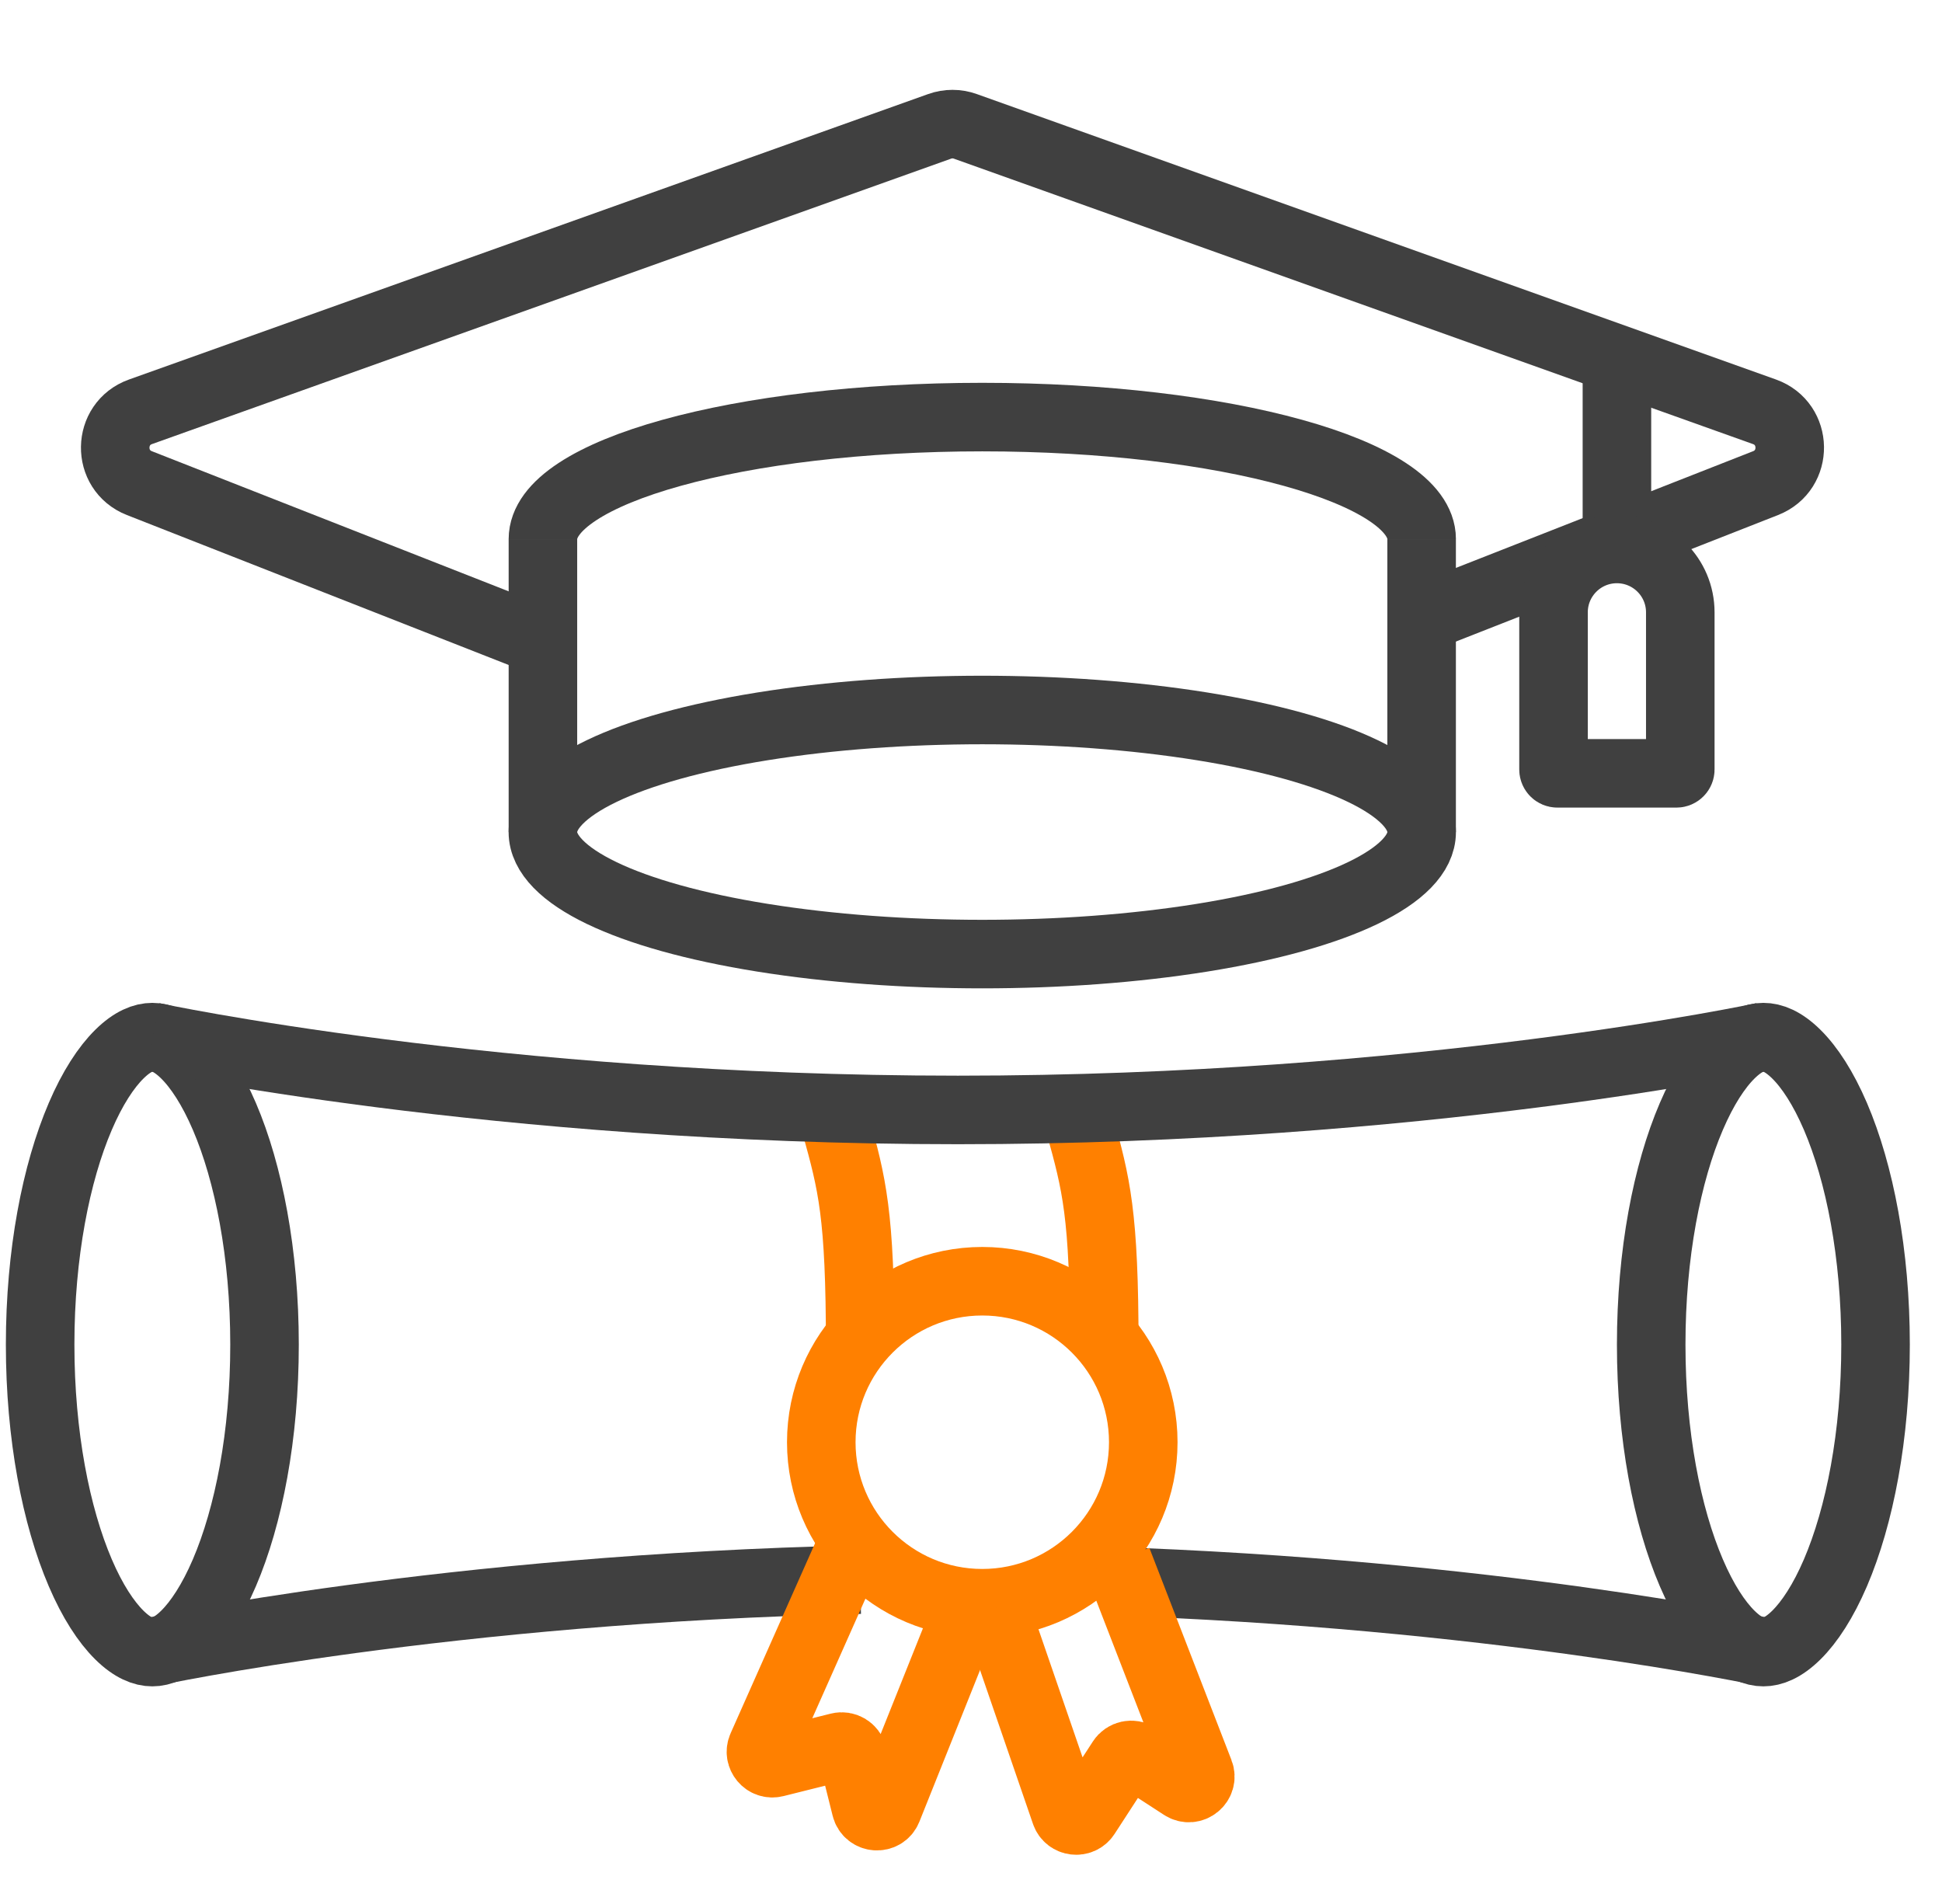<svg width="51" height="50" viewBox="0 0 51 50" fill="none" xmlns="http://www.w3.org/2000/svg">
<path d="M14.257 16.849L3.66 12.687C2.8 12.349 2.819 11.125 3.69 10.814L24.677 3.318C24.895 3.24 25.133 3.24 25.35 3.318L46.338 10.814C47.208 11.125 47.227 12.349 46.367 12.687L36.932 16.392" stroke="#404040" stroke-width="1.8"/>
<path d="M42.463 9.67V14.158" stroke="#404040" stroke-width="1.8"/>
<ellipse cx="25.796" cy="21.85" rx="11.539" ry="3.205" stroke="#404040" stroke-width="1.8"/>
<path d="M37.335 14.158C37.335 12.388 32.169 10.953 25.796 10.953C19.424 10.953 14.258 12.388 14.258 14.158" stroke="#404040" stroke-width="1.8"/>
<path d="M14.258 14.158V21.851" stroke="#404040" stroke-width="1.8"/>
<path d="M37.334 14.158V21.851" stroke="#404040" stroke-width="1.8"/>
<path d="M40.798 16.08C40.798 15.161 41.544 14.416 42.462 14.416C43.382 14.416 44.127 15.161 44.127 16.08V20.208C44.127 20.263 44.082 20.308 44.027 20.308H40.898C40.843 20.308 40.798 20.263 40.798 20.208V16.08Z" stroke="#404040" stroke-width="1.8"/>
<path d="M6.947 35.31C6.947 37.697 6.53 39.814 5.893 41.302C5.573 42.047 5.216 42.593 4.865 42.939C4.518 43.281 4.227 43.385 4 43.385C3.774 43.385 3.483 43.281 3.136 42.939C2.785 42.593 2.427 42.047 2.108 41.302C1.471 39.814 1.054 37.697 1.054 35.31C1.054 32.924 1.471 30.806 2.108 29.319C2.427 28.574 2.785 28.028 3.136 27.682C3.483 27.339 3.774 27.236 4 27.236C4.227 27.236 4.518 27.339 4.865 27.682C5.216 28.028 5.573 28.574 5.893 29.319C6.53 30.806 6.947 32.924 6.947 35.31Z" stroke="#404040" stroke-width="1.8"/>
<path d="M21.949 29.541C22.377 31.091 22.59 31.867 22.59 35.355" stroke="#FF8000" stroke-width="1.8"/>
<path d="M28.359 29.541C28.787 31.091 29 31.867 29 35.355" stroke="#FF8000" stroke-width="1.8"/>
<path d="M49.255 35.31C49.255 37.697 48.839 39.814 48.202 41.302C47.882 42.047 47.525 42.593 47.174 42.939C46.827 43.281 46.536 43.385 46.309 43.385C46.082 43.385 45.791 43.281 45.444 42.939C45.093 42.593 44.736 42.047 44.417 41.302C43.779 39.814 43.363 37.697 43.363 35.31C43.363 32.924 43.779 30.806 44.417 29.319C44.736 28.574 45.093 28.028 45.444 27.682C45.791 27.339 46.082 27.236 46.309 27.236C46.536 27.236 46.827 27.339 47.174 27.682C47.525 28.028 47.882 28.574 48.202 29.319C48.839 30.806 49.255 32.924 49.255 35.31Z" stroke="#404040" stroke-width="1.8"/>
<path d="M4 27.225C4 27.225 12.974 29.148 25.154 29.148C37.333 29.148 46.308 27.225 46.308 27.225" stroke="#404040" stroke-width="1.8"/>
<path d="M46.309 43.377C46.309 43.377 39.177 41.849 29.001 41.517M4.001 43.377C4.001 43.377 11.736 41.719 22.591 41.482" stroke="#404040" stroke-width="1.8"/>
<circle cx="25.796" cy="37.874" r="4.228" stroke="#FF8000" stroke-width="1.8"/>
<path d="M22.324 40.674L20.01 45.881C19.908 46.109 20.114 46.355 20.357 46.294L22.033 45.875C22.194 45.835 22.356 45.932 22.397 46.093L22.74 47.466C22.811 47.748 23.201 47.775 23.309 47.505L25.529 41.956" stroke="#FF8000" stroke-width="1.8"/>
<path d="M26.125 42.218L27.979 47.605C28.061 47.842 28.378 47.881 28.515 47.671L29.456 46.222C29.546 46.083 29.732 46.044 29.871 46.134L31.058 46.905C31.302 47.063 31.606 46.816 31.501 46.545L29.344 40.972" stroke="#FF8000" stroke-width="1.8"/>
</svg>
